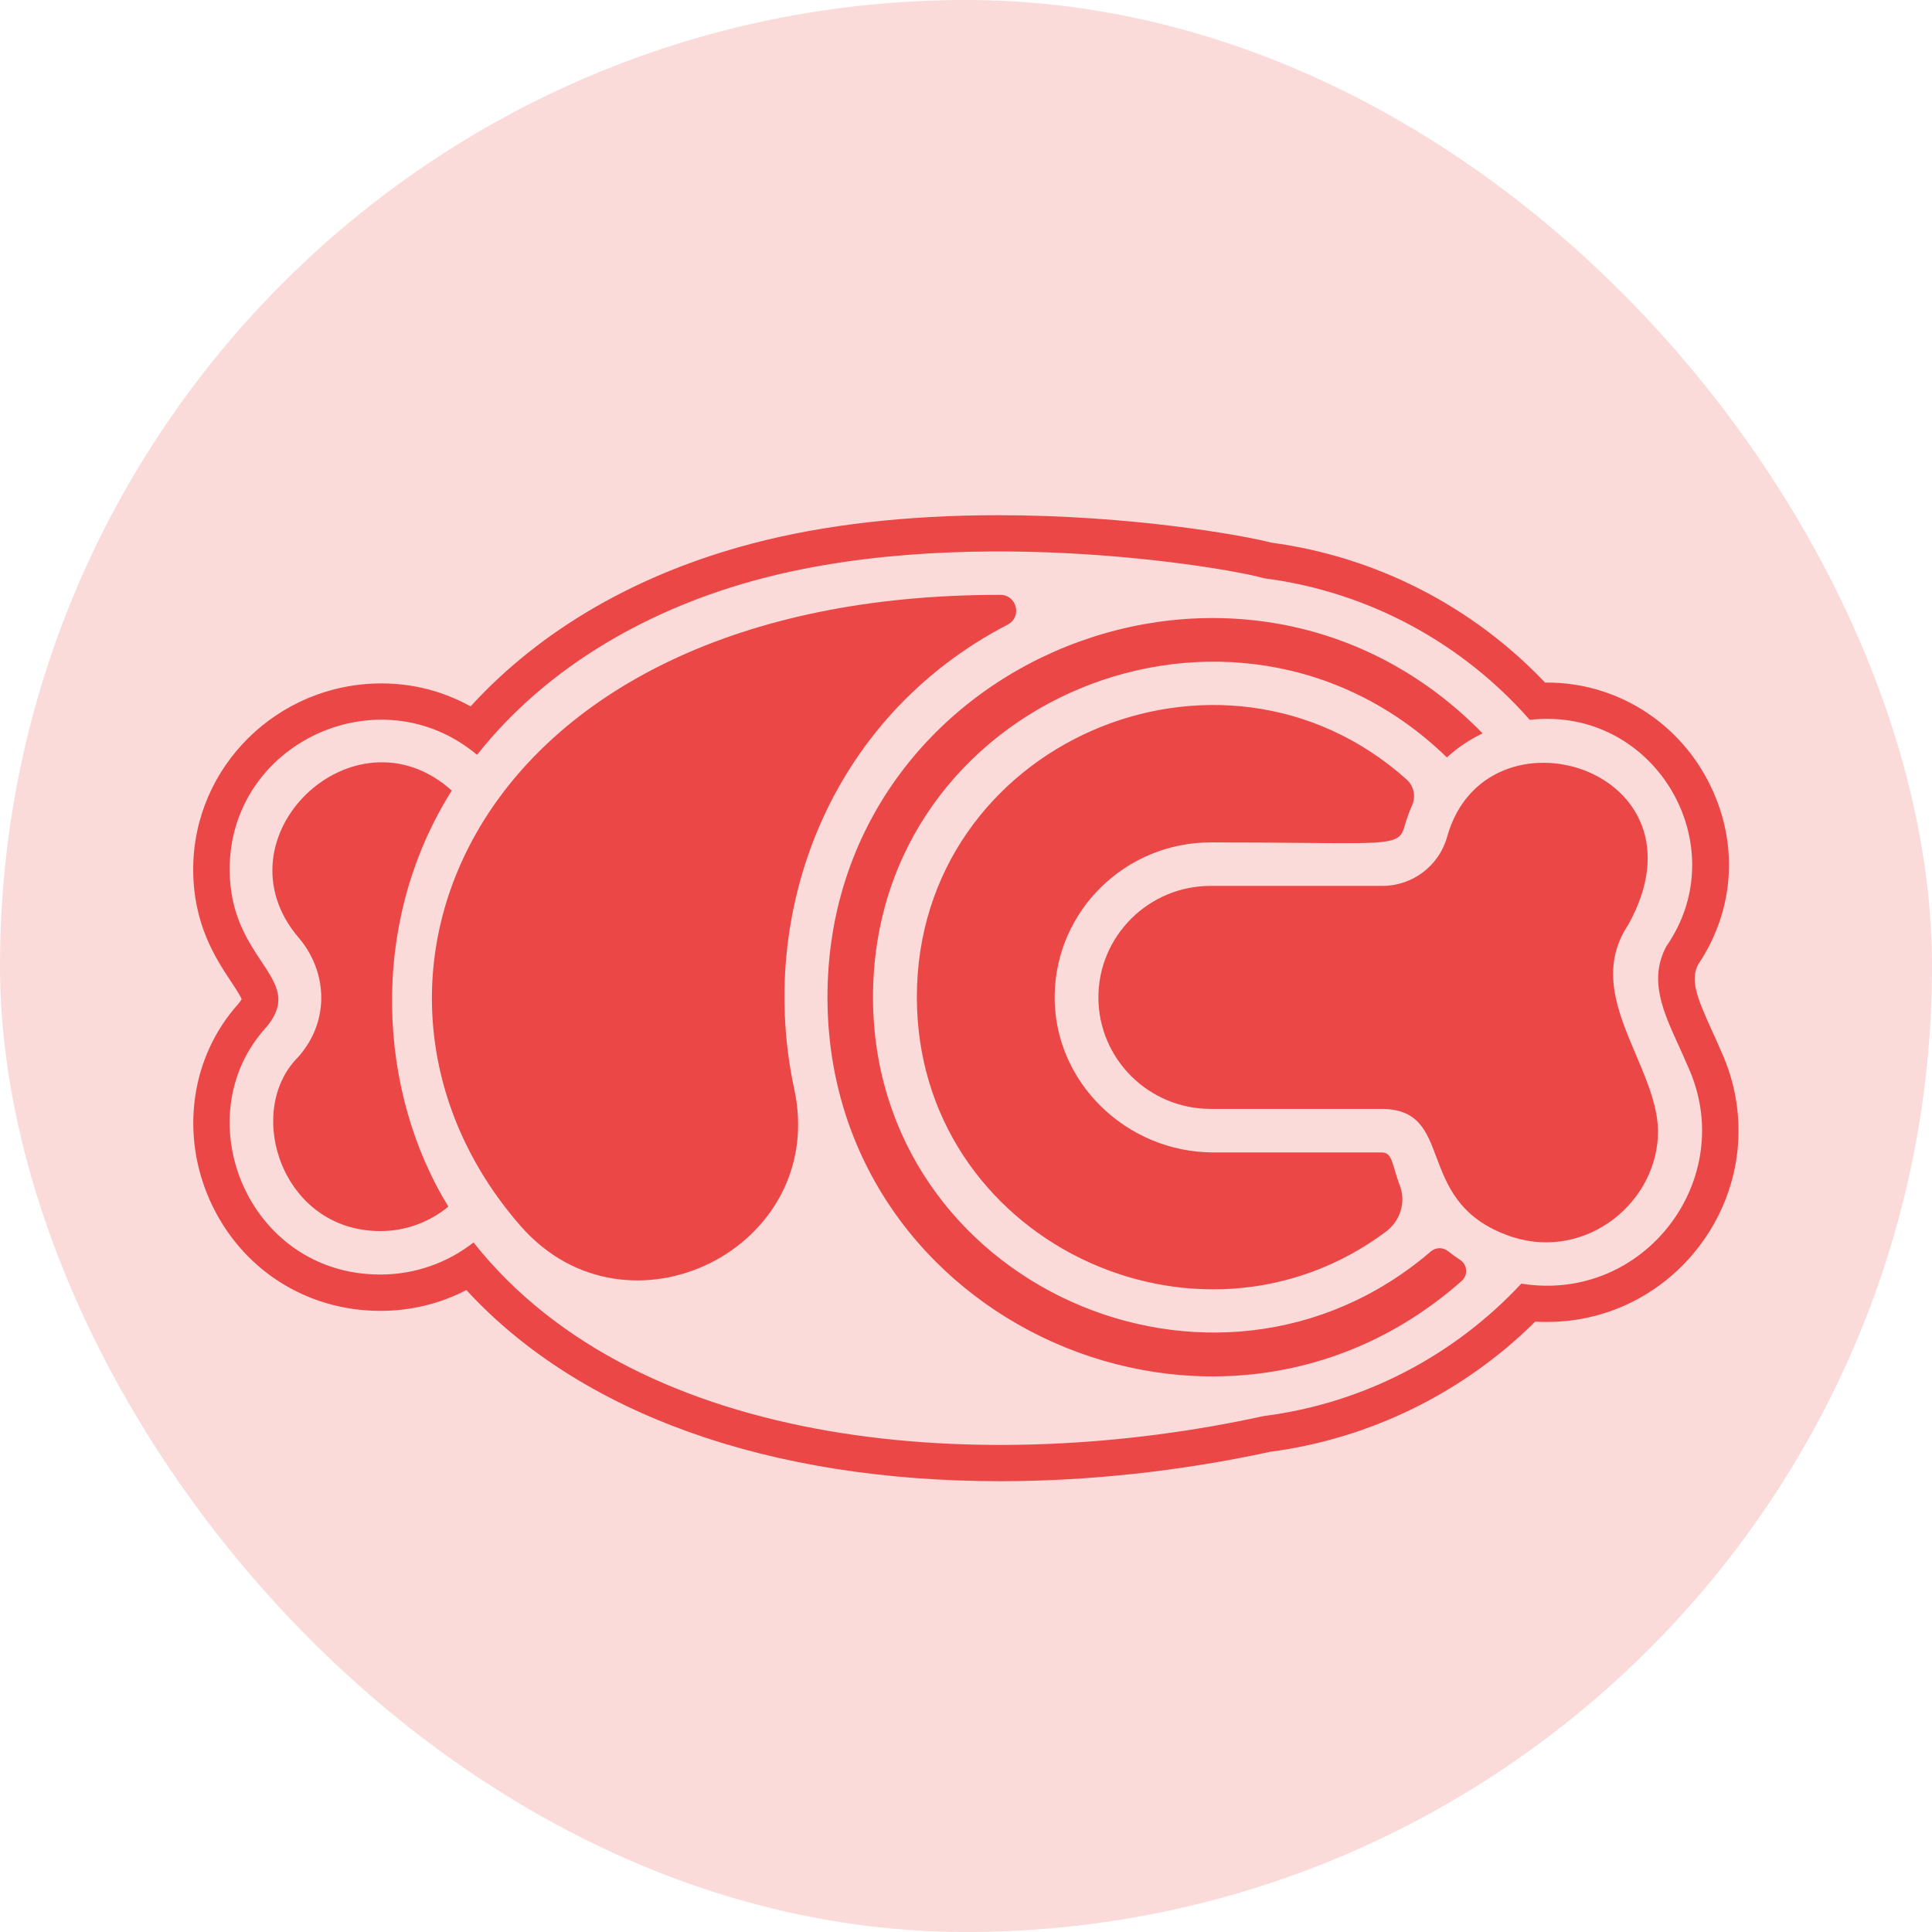 <svg width="30" height="30" viewBox="0 0 30 30" fill="none" xmlns="http://www.w3.org/2000/svg">
<rect width="30" height="30" rx="15" fill="#EB4747" fill-opacity="0.2"/>
<path fill-rule="evenodd" clip-rule="evenodd" d="M26.582 16.002C26.632 16.11 26.683 16.222 26.732 16.339C27.149 17.261 27.068 18.317 26.516 19.166C25.962 20.019 25.032 20.527 24.026 20.527C23.964 20.527 23.902 20.526 23.839 20.522C22.726 21.626 21.273 22.341 19.718 22.544C18.349 22.842 16.902 23 15.531 23C11.925 23 9.007 21.95 7.242 20.032C6.833 20.244 6.379 20.355 5.906 20.355C4.747 20.355 3.734 19.699 3.26 18.642C2.794 17.601 2.967 16.403 3.701 15.588C3.73 15.553 3.745 15.53 3.752 15.516C3.73 15.457 3.649 15.334 3.587 15.241C3.353 14.888 3 14.355 3 13.499C3 11.907 4.312 10.612 5.924 10.612C6.414 10.612 6.884 10.734 7.307 10.969C8.395 9.778 9.896 8.908 11.68 8.44C12.79 8.148 14.077 8 15.504 8C17.562 8 19.311 8.313 19.74 8.426C21.365 8.644 22.863 9.411 23.992 10.599H24.026C25.068 10.599 26.021 11.178 26.513 12.109C27.007 13.043 26.951 14.114 26.365 14.983C26.25 15.223 26.341 15.472 26.582 16.002ZM19.619 21.989C21.194 21.789 22.597 21.035 23.623 19.932C25.538 20.241 27.002 18.297 26.211 16.563C26.164 16.452 26.114 16.342 26.066 16.235C25.821 15.699 25.6 15.212 25.874 14.696C26.966 13.125 25.693 10.958 23.754 11.178C22.718 9.998 21.265 9.189 19.625 8.979C19.264 8.859 15.175 8.103 11.824 8.984C10.116 9.432 8.508 10.329 7.408 11.721C5.894 10.455 3.566 11.533 3.566 13.499C3.566 14.186 3.841 14.602 4.06 14.931C4.301 15.294 4.472 15.553 4.129 15.957C2.866 17.348 3.843 19.791 5.905 19.791C6.451 19.791 6.954 19.605 7.353 19.293C9.95 22.571 15.371 22.92 19.619 21.989ZM8.083 19.036C9.745 20.938 12.865 19.376 12.333 16.912C11.749 14.201 12.847 11.154 15.647 9.699C15.875 9.58 15.791 9.238 15.533 9.237C7.295 9.229 4.854 15.341 8.083 19.036ZM5.905 19.116C6.307 19.116 6.675 18.973 6.962 18.736C5.87 16.962 5.706 14.355 7.015 12.276C5.498 10.914 3.308 13.015 4.644 14.568C5.063 15.062 5.147 15.828 4.631 16.413C3.784 17.255 4.371 19.116 5.905 19.116ZM21.842 12.104C21.956 12.206 21.988 12.368 21.926 12.507C21.881 12.607 21.844 12.71 21.814 12.818C21.735 13.103 21.643 13.102 20.252 13.089C19.873 13.085 19.398 13.081 18.799 13.081C17.477 13.081 16.399 14.138 16.377 15.446C16.353 16.793 17.486 17.895 18.843 17.895H21.45C21.578 17.895 21.605 17.988 21.656 18.162C21.676 18.232 21.701 18.315 21.737 18.41C21.835 18.668 21.743 18.959 21.521 19.125C18.584 21.318 14.237 19.249 14.237 15.483C14.237 11.545 18.951 9.515 21.842 12.104ZM12.849 15.483C12.849 20.557 18.922 23.236 22.698 19.889C22.8 19.798 22.785 19.637 22.671 19.562C22.607 19.521 22.545 19.476 22.486 19.429C22.407 19.366 22.296 19.366 22.22 19.431C18.864 22.313 13.556 19.942 13.556 15.483C13.556 10.859 19.176 8.562 22.467 11.761C22.633 11.61 22.82 11.484 23.022 11.388C19.322 7.599 12.849 10.227 12.849 15.483ZM25.744 17.642C25.691 18.748 24.536 19.616 23.385 19.173C22.652 18.895 22.465 18.395 22.305 17.971C22.151 17.559 22.023 17.219 21.449 17.219H18.799C17.838 17.219 17.056 16.442 17.056 15.488C17.056 14.533 17.838 13.756 18.799 13.756H21.469C21.934 13.756 22.345 13.444 22.47 12.997C23.067 10.848 26.628 11.936 25.285 14.357C24.831 15.034 25.12 15.714 25.404 16.381C25.585 16.808 25.764 17.23 25.744 17.642Z" fill="#EB4747"/>
</svg>
